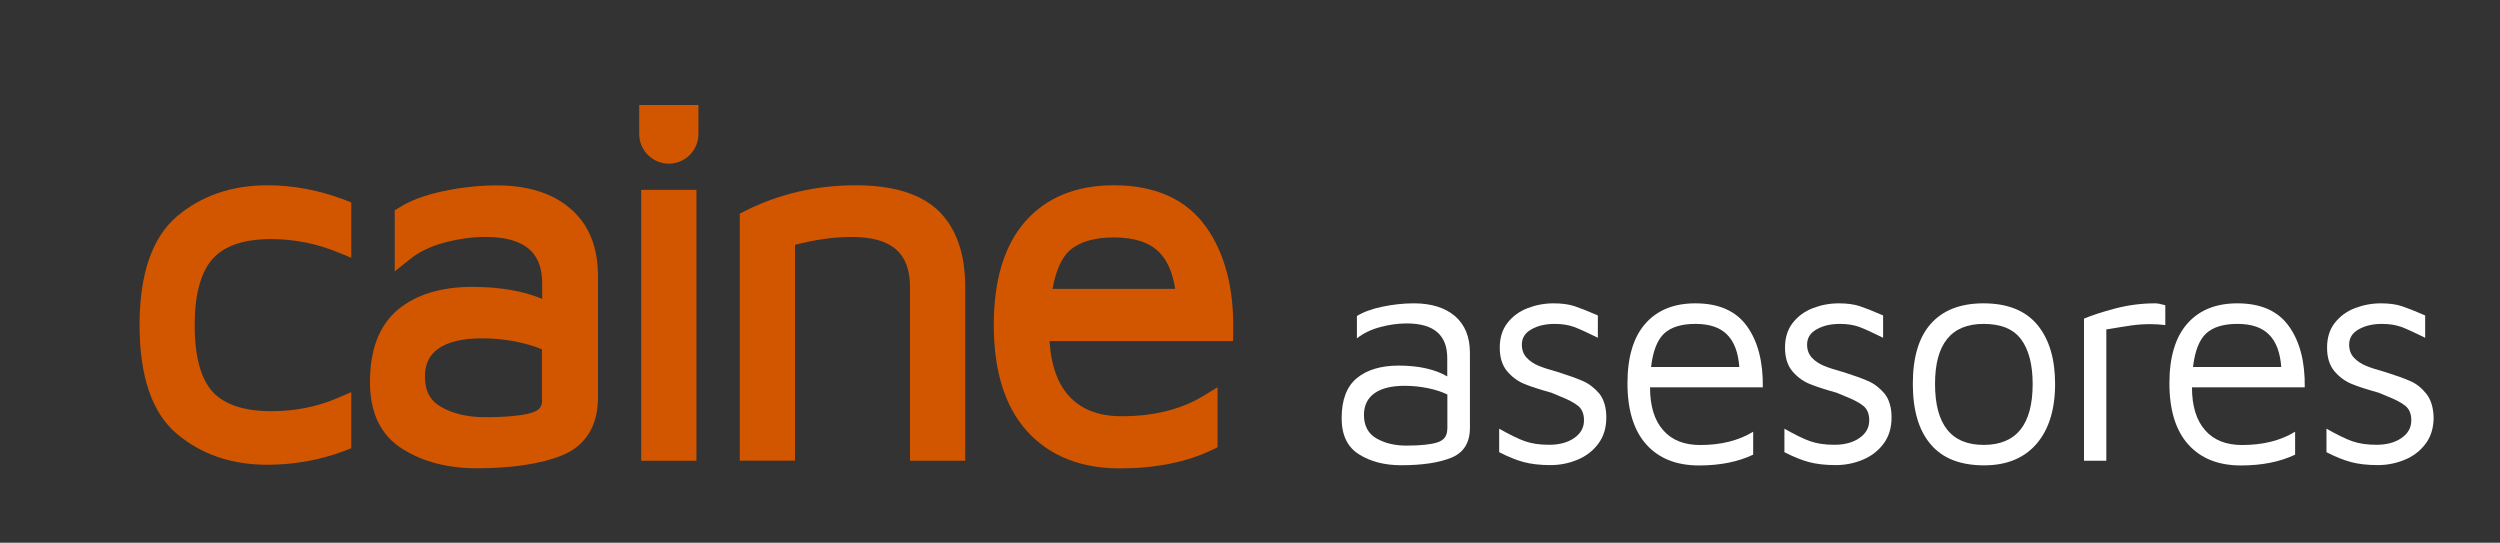 <?xml version="1.0" encoding="utf-8"?>
<!-- Generator: Adobe Illustrator 24.0.1, SVG Export Plug-In . SVG Version: 6.00 Build 0)  -->
<svg version="1.1" id="Capa_2" xmlns="http://www.w3.org/2000/svg" xmlns:xlink="http://www.w3.org/1999/xlink" x="0px" y="0px"
	 viewBox="0 0 2128 462" style="enable-background:new 0 0 2128 462;" xml:space="preserve">
<rect x="0" y="0" width="2128" height="462" fill="#333333" stroke="none"/>
<style type="text/css">
	.st0{fill:#D25600;}
	.st1{fill:#FFFFFF;}
</style>
<g>
	<g>
		<path class="st0" d="M227.5,157.7c-30.2,0-56,8.9-76.8,26.4c-21.1,17.9-31.9,49-31.9,92.5c0,43.9,10.7,75.1,31.9,92.8
			c20.7,17.4,46.6,26.2,76.7,26.2c23.2,0,45.6-4.1,66.5-12.1l5.1-2v-47.7l-11.2,4.8c-17.5,7.6-36.7,11.4-57,11.4
			c-23,0-39.8-5.6-49.8-16.5c-10.2-11.2-15.3-30.3-15.3-56.7c0-26.2,5.2-45.2,15.4-56.6c10-11.1,26.7-16.7,49.7-16.7
			c19.5,0,38.7,3.8,57.2,11.4l11,4.5v-47.1l-5.1-2C272.2,162,249.8,157.7,227.5,157.7z"/>
		<path class="st0" d="M485.2,177.3L485.2,177.3c-15.3-13-36.2-19.5-62.1-19.5c-15.1,0-30.5,1.7-45.7,4.9c-15.6,3.3-28.3,8-37.6,14
			L336,179v52l13-10.4c7.7-6.2,17.4-10.9,28.9-14c11.9-3.2,23.7-4.9,35.3-4.9c43.3,0,48.3,22.9,48.3,40.2v12.5
			c-16.4-6.8-36.4-10.2-59.5-10.2c-26.5,0-47.7,6.5-63.1,19.2c-15.9,13.1-24,34-24,61.9c0,26.4,9.4,45.6,28.1,57.1
			c17.4,10.8,38.4,16.2,62.5,16.2c30.7,0,55.3-3.8,73.2-11.1c19.8-8.2,30.3-25.1,30.3-48.9V234.5C508.9,209.8,501,190.6,485.2,177.3
			z M461.5,340.3c0,5.7-2.3,8.8-7.9,10.7c-8,2.7-21.8,4.1-40.9,4.1c-14.8,0-27.5-3-37.7-9c-9-5.3-13.3-13.4-13.3-25.6
			c0-10.5,3.7-18.2,11.2-23.6c8.3-5.9,20.8-8.9,37.1-8.9c10.6,0,20.9,1,30.6,3.1c7.7,1.6,14.6,3.7,20.7,6.2V340.3z"/>
		<rect x="545.8" y="161.6" class="st0" width="47" height="230.6"/>
		<path class="st0" d="M544.1,114.1c0,13.9,11.3,25.2,25.2,25.2s25.2-11.3,25.2-25.2V89.4h-50.4V114.1z"/>
		<path class="st0" d="M728.4,157.7c-33.8,0-65.5,7.4-94.3,21.9l-4.4,2.2v210.3h47V208.4c16.9-4.4,33.1-6.7,48.3-6.7
			c33.9,0,49.6,13.6,49.6,42.7v147.8h47V244.4c0-28.2-7.5-49.9-22.4-64.6C784.3,165.2,760.5,157.7,728.4,157.7z"/>
		<path class="st0" d="M1026.4,192.9L1026.4,192.9c-16.7-23.3-43.1-35.2-78.3-35.2c-32.1,0-57.5,10.4-75.5,30.9
			c-17.7,20.2-26.7,49.8-26.7,88.1c0,39.1,9.5,69.5,28.3,90.3c19,21,45.6,31.7,79,31.7c30.3,0,56.8-5.3,78.7-15.8l4.5-2.2v-51.1
			l-12.1,7.4c-19,11.5-42.3,17.3-69.4,17.3c-20.1,0-35-5.9-45.6-17.9c-9.4-10.8-14.8-26.3-15.9-46.1h156.2l0.1-7.9
			C1050.5,245.5,1042.6,215.4,1026.4,192.9z M895.9,245.9c2.8-15.5,7.7-26.5,14.6-32.7v0c8.2-7.3,20.9-11.1,37.7-11.1
			c17.2,0,30.1,4.2,38.4,12.5c7,7,11.6,17.5,13.7,31.3H895.9z"/>
	</g>
	<g>
		<path class="st1" d="M1238.4,269c-8.5-7.2-20.2-10.8-34.9-10.8c-9,0-18,1-27,2.9c-9.1,1.9-16.2,4.6-21.5,7.9v19
			c5.3-4.2,11.8-7.4,19.5-9.5c7.7-2.1,15.4-3.2,22.9-3.2c23,0,34.5,9.8,34.5,29.5v15.6c-10.5-6.1-24.3-9.2-41.4-9.2
			c-15.1,0-27,3.6-35.6,10.7c-8.6,7.1-12.9,18.5-12.9,34.1c0,14.4,5,24.7,14.9,30.8c9.9,6.2,21.8,9.2,35.7,9.2
			c18.3,0,32.6-2.2,43-6.5c10.4-4.3,15.6-12.8,15.6-25.4v-63.8C1251.2,286.7,1246.9,276.3,1238.4,269z M1231.9,365.3
			c0,5.6-2.7,9.4-8.2,11.2c-5.4,1.8-14.3,2.8-26.6,2.8c-10,0-18.5-2.1-25.6-6.2c-7-4.1-10.5-10.8-10.5-19.9c0-8.1,3-14.2,9-18.5
			c6-4.2,14.5-6.3,25.6-6.3c6.9,0,13.4,0.7,19.8,2c6.3,1.3,11.9,3.1,16.6,5.4V365.3z"/>
		<path class="st1" d="M1347.5,324.4c-5.2-2.3-12.2-4.8-21-7.6c-7-1.9-12.6-3.7-16.7-5.4c-4.1-1.7-7.6-4-10.3-6.9
			c-2.7-2.9-4.1-6.6-4.1-11.2c0-5.6,2.7-10,8.2-13c5.4-3.1,12-4.6,19.8-4.6c6.3,0,11.8,0.9,16.5,2.6c4.7,1.8,11.4,4.8,20.2,9.2v-19
			c-8.4-3.7-15.1-6.3-19.9-7.9c-4.8-1.6-10.8-2.4-17.8-2.4c-7.7,0-15.1,1.4-22.1,4.1c-7,2.7-12.7,6.9-17.1,12.5
			c-4.4,5.6-6.6,12.7-6.6,21.1c0,8.4,2.1,15.1,6.2,20c4.1,4.9,9,8.5,14.5,10.8c5.5,2.3,13.3,4.8,23.3,7.6l6.9,2.9
			c7.2,2.8,12.5,5.6,15.8,8.3c3.3,2.7,5,6.8,5,12.3c0,6.2-2.8,11.2-8.3,15c-5.5,3.9-12.7,5.8-21.5,5.8c-7.9,0-14.7-1-20.4-3
			c-5.7-2-13-5.6-22-10.7v20c7.6,3.9,14.5,6.7,20.8,8.4s14,2.6,22.9,2.6c7.9,0,15.5-1.5,22.8-4.5c7.3-3,13.2-7.5,17.8-13.6
			c4.6-6.1,6.9-13.6,6.9-22.5c0-8.4-2-15.2-5.9-20.2C1357.3,330.3,1352.7,326.7,1347.5,324.4z"/>
		<path class="st1" d="M1443.1,258.2c-18.3,0-32.5,5.8-42.6,17.3c-10.1,11.5-15.2,28.4-15.2,50.8c0,22.8,5.4,40.2,16.1,52.1
			c10.7,11.9,25.7,17.8,44.8,17.8c17.9,0,33.3-3.1,46.1-9.2v-19.5c-12.5,7.6-27.5,11.3-45.1,11.3c-13.7,0-24.3-4.2-31.6-12.7
			c-7.4-8.4-11.1-20.6-11.1-36.4h96c0.3-21.6-4.1-38.9-13.4-51.9C1477.8,264.7,1463.1,258.2,1443.1,258.2z M1405.4,312.3
			c1.6-13.7,5.4-23.2,11.3-28.6c6-5.4,14.8-8,26.4-8c12,0,21,3,27,9.1c6.1,6.1,9.5,15.3,10.4,27.6H1405.4z"/>
		<path class="st1" d="M1590.3,324.4c-5.2-2.3-12.2-4.8-21-7.6c-7-1.9-12.6-3.7-16.7-5.4c-4.1-1.7-7.6-4-10.3-6.9
			c-2.7-2.9-4.1-6.6-4.1-11.2c0-5.6,2.7-10,8.2-13c5.4-3.1,12-4.6,19.8-4.6c6.3,0,11.8,0.9,16.5,2.6c4.7,1.8,11.4,4.8,20.2,9.2v-19
			c-8.4-3.7-15.1-6.3-19.9-7.9c-4.8-1.6-10.8-2.4-17.8-2.4c-7.7,0-15.1,1.4-22.1,4.1c-7,2.7-12.7,6.9-17.1,12.5
			c-4.4,5.6-6.6,12.7-6.6,21.1c0,8.4,2.1,15.1,6.2,20c4.1,4.9,9,8.5,14.5,10.8c5.5,2.3,13.3,4.8,23.3,7.6l6.9,2.9
			c7.2,2.8,12.5,5.6,15.8,8.3c3.3,2.7,5,6.8,5,12.3c0,6.2-2.8,11.2-8.3,15c-5.5,3.9-12.7,5.8-21.5,5.8c-7.9,0-14.7-1-20.4-3
			c-5.7-2-13-5.6-22-10.7v20c7.6,3.9,14.5,6.7,20.8,8.4s14,2.6,22.9,2.6c7.9,0,15.5-1.5,22.8-4.5c7.3-3,13.2-7.5,17.8-13.6
			c4.6-6.1,6.9-13.6,6.9-22.5c0-8.4-2-15.2-5.9-20.2C1600.1,330.3,1595.5,326.7,1590.3,324.4z"/>
		<path class="st1" d="M1688.3,258.2c-19.5,0-34.4,5.8-44.7,17.3c-10.3,11.5-15.4,28.6-15.4,51.3c0,22.3,5,39.5,15.2,51.4
			c10.1,12,25.3,17.9,45.5,17.9c19.2,0,34-6.1,44.6-18.3c10.5-12.2,15.8-29.2,15.8-51c0-21.3-5-38-15-50.2
			C1724.1,264.3,1708.8,258.2,1688.3,258.2z M1688.5,378.7c-27.6,0-41.4-17.3-41.4-51.9c0-34.1,13.8-51.1,41.4-51.1
			c14.8,0,25.4,4.4,31.9,13.2c6.5,8.8,9.8,21.4,9.8,38C1730.2,361.4,1716.3,378.7,1688.5,378.7z"/>
		<path class="st1" d="M1800.4,262.6c-11,2.9-19.8,5.8-26.5,8.6v121h19V280.4c9.3-1.6,16.4-2.7,21.4-3.4c4.9-0.7,10.3-1.1,16.1-1.1
			c4.2,0,8.4,0.3,12.7,0.8v-16.9c-3.9-1.1-6.7-1.6-8.4-1.6C1822.8,258.2,1811.4,259.7,1800.4,262.6z"/>
		<path class="st1" d="M1904.4,258.2c-18.3,0-32.5,5.8-42.6,17.3c-10.1,11.5-15.2,28.4-15.2,50.8c0,22.8,5.4,40.2,16.1,52.1
			c10.7,11.9,25.7,17.8,44.8,17.8c17.9,0,33.3-3.1,46.1-9.2v-19.5c-12.5,7.6-27.5,11.3-45.1,11.3c-13.7,0-24.3-4.2-31.6-12.7
			c-7.4-8.4-11.1-20.6-11.1-36.4h96c0.3-21.6-4.1-38.9-13.4-51.9C1939.1,264.7,1924.5,258.2,1904.4,258.2z M1866.7,312.3
			c1.6-13.7,5.4-23.2,11.3-28.6c6-5.4,14.8-8,26.4-8c12,0,21,3,27,9.1c6.1,6.1,9.5,15.3,10.4,27.6H1866.7z"/>
		<path class="st1" d="M2065.4,335.3c-4-5-8.5-8.7-13.7-10.9c-5.2-2.3-12.2-4.8-21-7.6c-7-1.9-12.6-3.7-16.7-5.4
			c-4.1-1.7-7.6-4-10.3-6.9c-2.7-2.9-4.1-6.6-4.1-11.2c0-5.6,2.7-10,8.2-13c5.4-3.1,12-4.6,19.8-4.6c6.3,0,11.8,0.9,16.5,2.6
			c4.7,1.8,11.4,4.8,20.2,9.2v-19c-8.4-3.7-15.1-6.3-19.9-7.9c-4.8-1.6-10.8-2.4-17.8-2.4c-7.7,0-15.1,1.4-22.1,4.1
			c-7,2.7-12.7,6.9-17.1,12.5c-4.4,5.6-6.6,12.7-6.6,21.1c0,8.4,2.1,15.1,6.2,20c4.1,4.9,9,8.5,14.5,10.8c5.5,2.3,13.3,4.8,23.3,7.6
			l6.9,2.9c7.2,2.8,12.5,5.6,15.8,8.3c3.3,2.7,5,6.8,5,12.3c0,6.2-2.8,11.2-8.3,15c-5.5,3.9-12.7,5.8-21.5,5.8c-7.9,0-14.7-1-20.4-3
			c-5.7-2-13-5.6-22-10.7v20c7.6,3.9,14.5,6.7,20.8,8.4s14,2.6,22.9,2.6c7.9,0,15.5-1.5,22.8-4.5c7.3-3,13.2-7.5,17.8-13.6
			c4.6-6.1,6.9-13.6,6.9-22.5C2071.3,347.1,2069.3,340.4,2065.4,335.3z"/>
	</g>
</g>
</svg>
